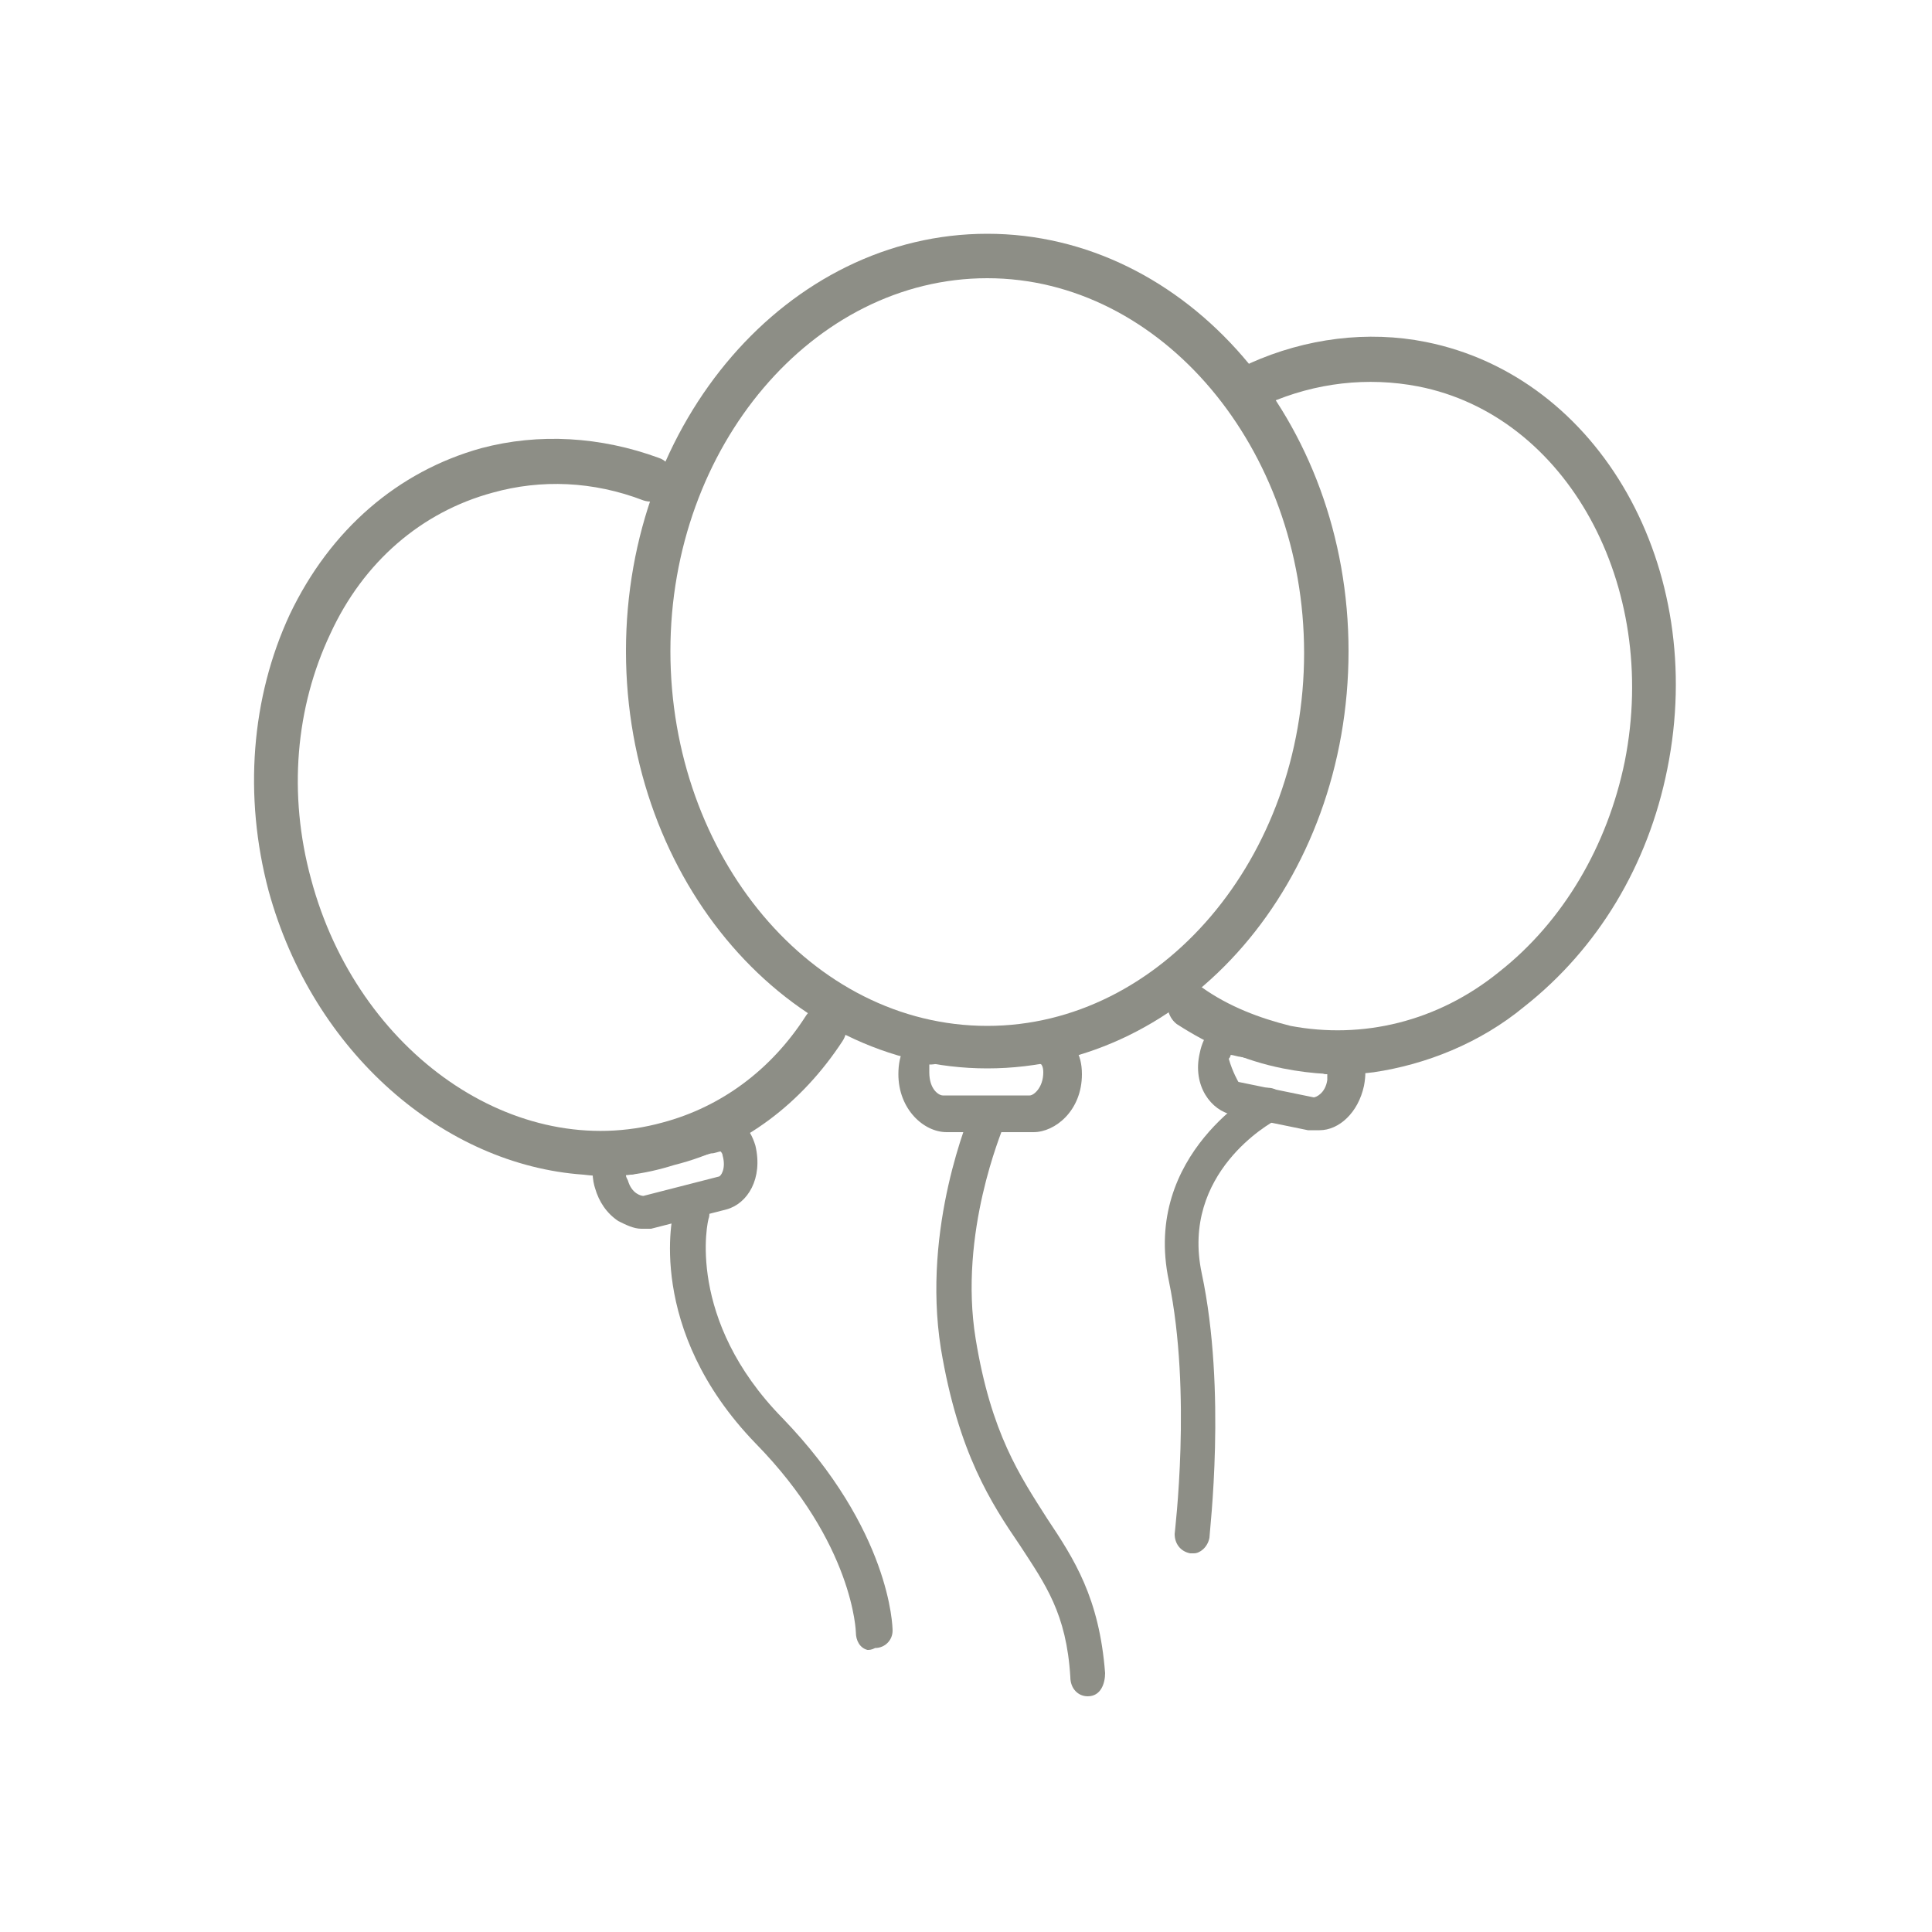 <?xml version="1.0" encoding="utf-8"?>
<!-- Generator: Adobe Illustrator 27.0.0, SVG Export Plug-In . SVG Version: 6.00 Build 0)  -->
<svg version="1.1" id="Capa_1" xmlns="http://www.w3.org/2000/svg" xmlns:xlink="http://www.w3.org/1999/xlink" x="0px" y="0px"
	 viewBox="0 0 100 100" style="enable-background:new 0 0 100 100;" xml:space="preserve">
<style type="text/css">
	.st0{fill:#8D8E86;}
</style>
<g>
	<g>
		<g>
			<path class="st0" d="M51.1,55.3c-10.3,0-18.7-9.7-18.7-21.6s8.4-21.6,18.7-21.6s18.7,9.7,18.7,21.6S61.5,55.3,51.1,55.3z
				 M51.1,14.4c-9,0-16.4,8.7-16.4,19.3S42,53.1,51.1,53.1c9,0,16.4-8.7,16.4-19.3S60.1,14.4,51.1,14.4z"/>
		</g>
		<g>
			<path class="st0" d="M53.5,58.6H49c-1.2,0-2.5-1.2-2.5-3c0-2.2,1.6-2.2,2.2-2.2h4.8c0.6,0,2.5,0,2.5,2.2
				C56,57.5,54.6,58.6,53.5,58.6z M48.1,55.1c0,0.1,0,0.2,0,0.4c0,0.9,0.5,1.2,0.7,1.2h4.5c0.2,0,0.7-0.4,0.7-1.2
				c0-0.3-0.1-0.4-0.1-0.4C53.8,55,53.5,55,53.3,55h-4.8C48.5,55.1,48.2,55.1,48.1,55.1z"/>
		</g>
		<g>
			<path class="st0" d="M56.3,87.8c-0.5,0-0.9-0.4-0.9-1c-0.2-3.3-1.3-4.8-2.6-6.8c-1.5-2.2-3.2-4.8-4.1-10.2
				c-1-6.3,1.5-12.1,1.6-12.4c0.2-0.5,0.8-0.7,1.2-0.5c0.4,0.3,0.6,0.9,0.4,1.5c0,0.1-2.3,5.4-1.4,10.9c0.8,4.9,2.3,7.1,3.7,9.3
				c1.4,2.1,2.7,4.1,3,8C57.2,87.1,57,87.8,56.3,87.8C56.5,87.8,56.3,87.8,56.3,87.8z"/>
		</g>
	</g>
	<g>
		<g>
			<path class="st0" d="M30.2,60.8c-7.2-0.5-14-6.3-16.3-14.7c-1.3-4.9-0.9-10,1.1-14.3c2.1-4.4,5.6-7.4,9.9-8.6
				c3-0.8,6.2-0.6,9.2,0.5c0.6,0.2,0.9,0.9,0.7,1.5s-0.9,0.9-1.5,0.7c-2.6-1-5.3-1.1-7.8-0.4c-3.7,1-6.7,3.6-8.4,7.3
				c-1.8,3.8-2.2,8.3-1,12.7c2.4,9,10.6,14.7,18.2,12.6c3-0.8,5.6-2.7,7.4-5.5c0.3-0.5,1-0.7,1.6-0.3c0.5,0.3,0.7,1,0.3,1.6
				c-2.1,3.2-5.1,5.5-8.7,6.4C33.3,60.8,31.8,61,30.2,60.8z"/>
		</g>
		<g>
			<path class="st0" d="M33.2,63.6c-0.4,0-0.8-0.2-1.2-0.4c-0.6-0.4-1-1-1.2-1.7c-0.1-0.3-0.3-1.2,0.2-1.9c0.3-0.4,0.8-0.5,1.2-0.6
				l4.1-1.1c0.6-0.1,2.2-0.6,2.8,1.4c0.4,1.7-0.4,3-1.5,3.3l0,0l-3.9,1C33.5,63.6,33.3,63.6,33.2,63.6z M32.4,60.8
				c0,0.1,0,0.1,0.1,0.3c0.2,0.7,0.7,0.8,0.8,0.8l3.9-1c0.1,0,0.4-0.4,0.2-1.1c0-0.1-0.1-0.2-0.1-0.2c-0.1,0-0.3,0.1-0.5,0.1
				l-4.1,1.1C32.7,60.8,32.5,60.8,32.4,60.8z M37.3,61.6L37.3,61.6L37.3,61.6z"/>
		</g>
	</g>
	<g>
		<g>
			<path class="st0" d="M71.1,55.5c-1.6,0.2-3.2,0.1-4.7-0.2c-2-0.4-3.8-1.2-5.5-2.3c-0.5-0.4-0.6-1.1-0.3-1.6
				c0.4-0.5,1.1-0.6,1.6-0.3c1.4,1,3,1.6,4.6,2c3.7,0.7,7.6-0.2,10.8-2.8c3.3-2.6,5.6-6.5,6.5-10.9c1.8-9.1-3-17.9-10.7-19.4
				c-2.6-0.5-5.3-0.2-7.8,0.9c-0.6,0.3-1.2,0-1.5-0.6c-0.3-0.6,0-1.2,0.6-1.5c2.9-1.3,6.1-1.7,9.1-1.1c9,1.8,14.6,11.7,12.5,22.1
				c-1,5-3.6,9.3-7.4,12.3C76.6,54,73.8,55.1,71.1,55.5z"/>
		</g>
		<g>
			<path class="st0" d="M68.3,58.5c-0.2,0-0.4,0-0.6,0l-3.9-0.8l0,0c-1.1-0.2-2.1-1.5-1.7-3.2c0.4-2,2.1-1.7,2.7-1.6l4.2,0.8
				c0.6,0.1,2,0.4,1.6,2.5C70.3,57.6,69.3,58.5,68.3,58.5z M64.1,56l3.9,0.8c0.1,0,0.6-0.2,0.7-0.9c0-0.1,0-0.2,0-0.3
				c-0.1,0-0.2,0-0.3-0.1l-4.2-0.8c-0.1,0-0.4-0.1-0.5-0.1c0,0,0,0.1-0.1,0.2C63.8,55.5,64.1,56,64.1,56z"/>
		</g>
	</g>
	<g>
		<path class="st0" d="M61.8,80.4c-0.1,0-0.2,0-0.2,0c-0.5-0.1-0.8-0.5-0.8-1c0-0.1,0.9-7.3-0.3-13.1c-1.4-6.6,4.7-9.9,4.7-9.9
			c0.4-0.2,1-0.1,1.2,0.4c0.2,0.4,0.1,1-0.4,1.2l0,0c-0.2,0.1-4.9,2.7-3.8,7.9c1.3,6.1,0.4,13.4,0.4,13.7
			C62.5,80.1,62.1,80.4,61.8,80.4z"/>
	</g>
	<g>
		<path class="st0" d="M44.9,85.4c-0.4-0.1-0.6-0.5-0.6-0.9c0,0-0.1-4.6-5.2-9.8c-5.7-5.9-4.3-11.9-4.2-12.1
			c0.1-0.5,0.6-0.8,1.1-0.7s0.8,0.6,0.7,1.1c-0.1,0.2-1.2,5.3,3.8,10.4c5.6,5.8,5.7,10.8,5.7,11c0,0.5-0.4,0.9-0.9,0.9
			C45.1,85.4,45,85.4,44.9,85.4z"/>
	</g>
</g>
</svg>

